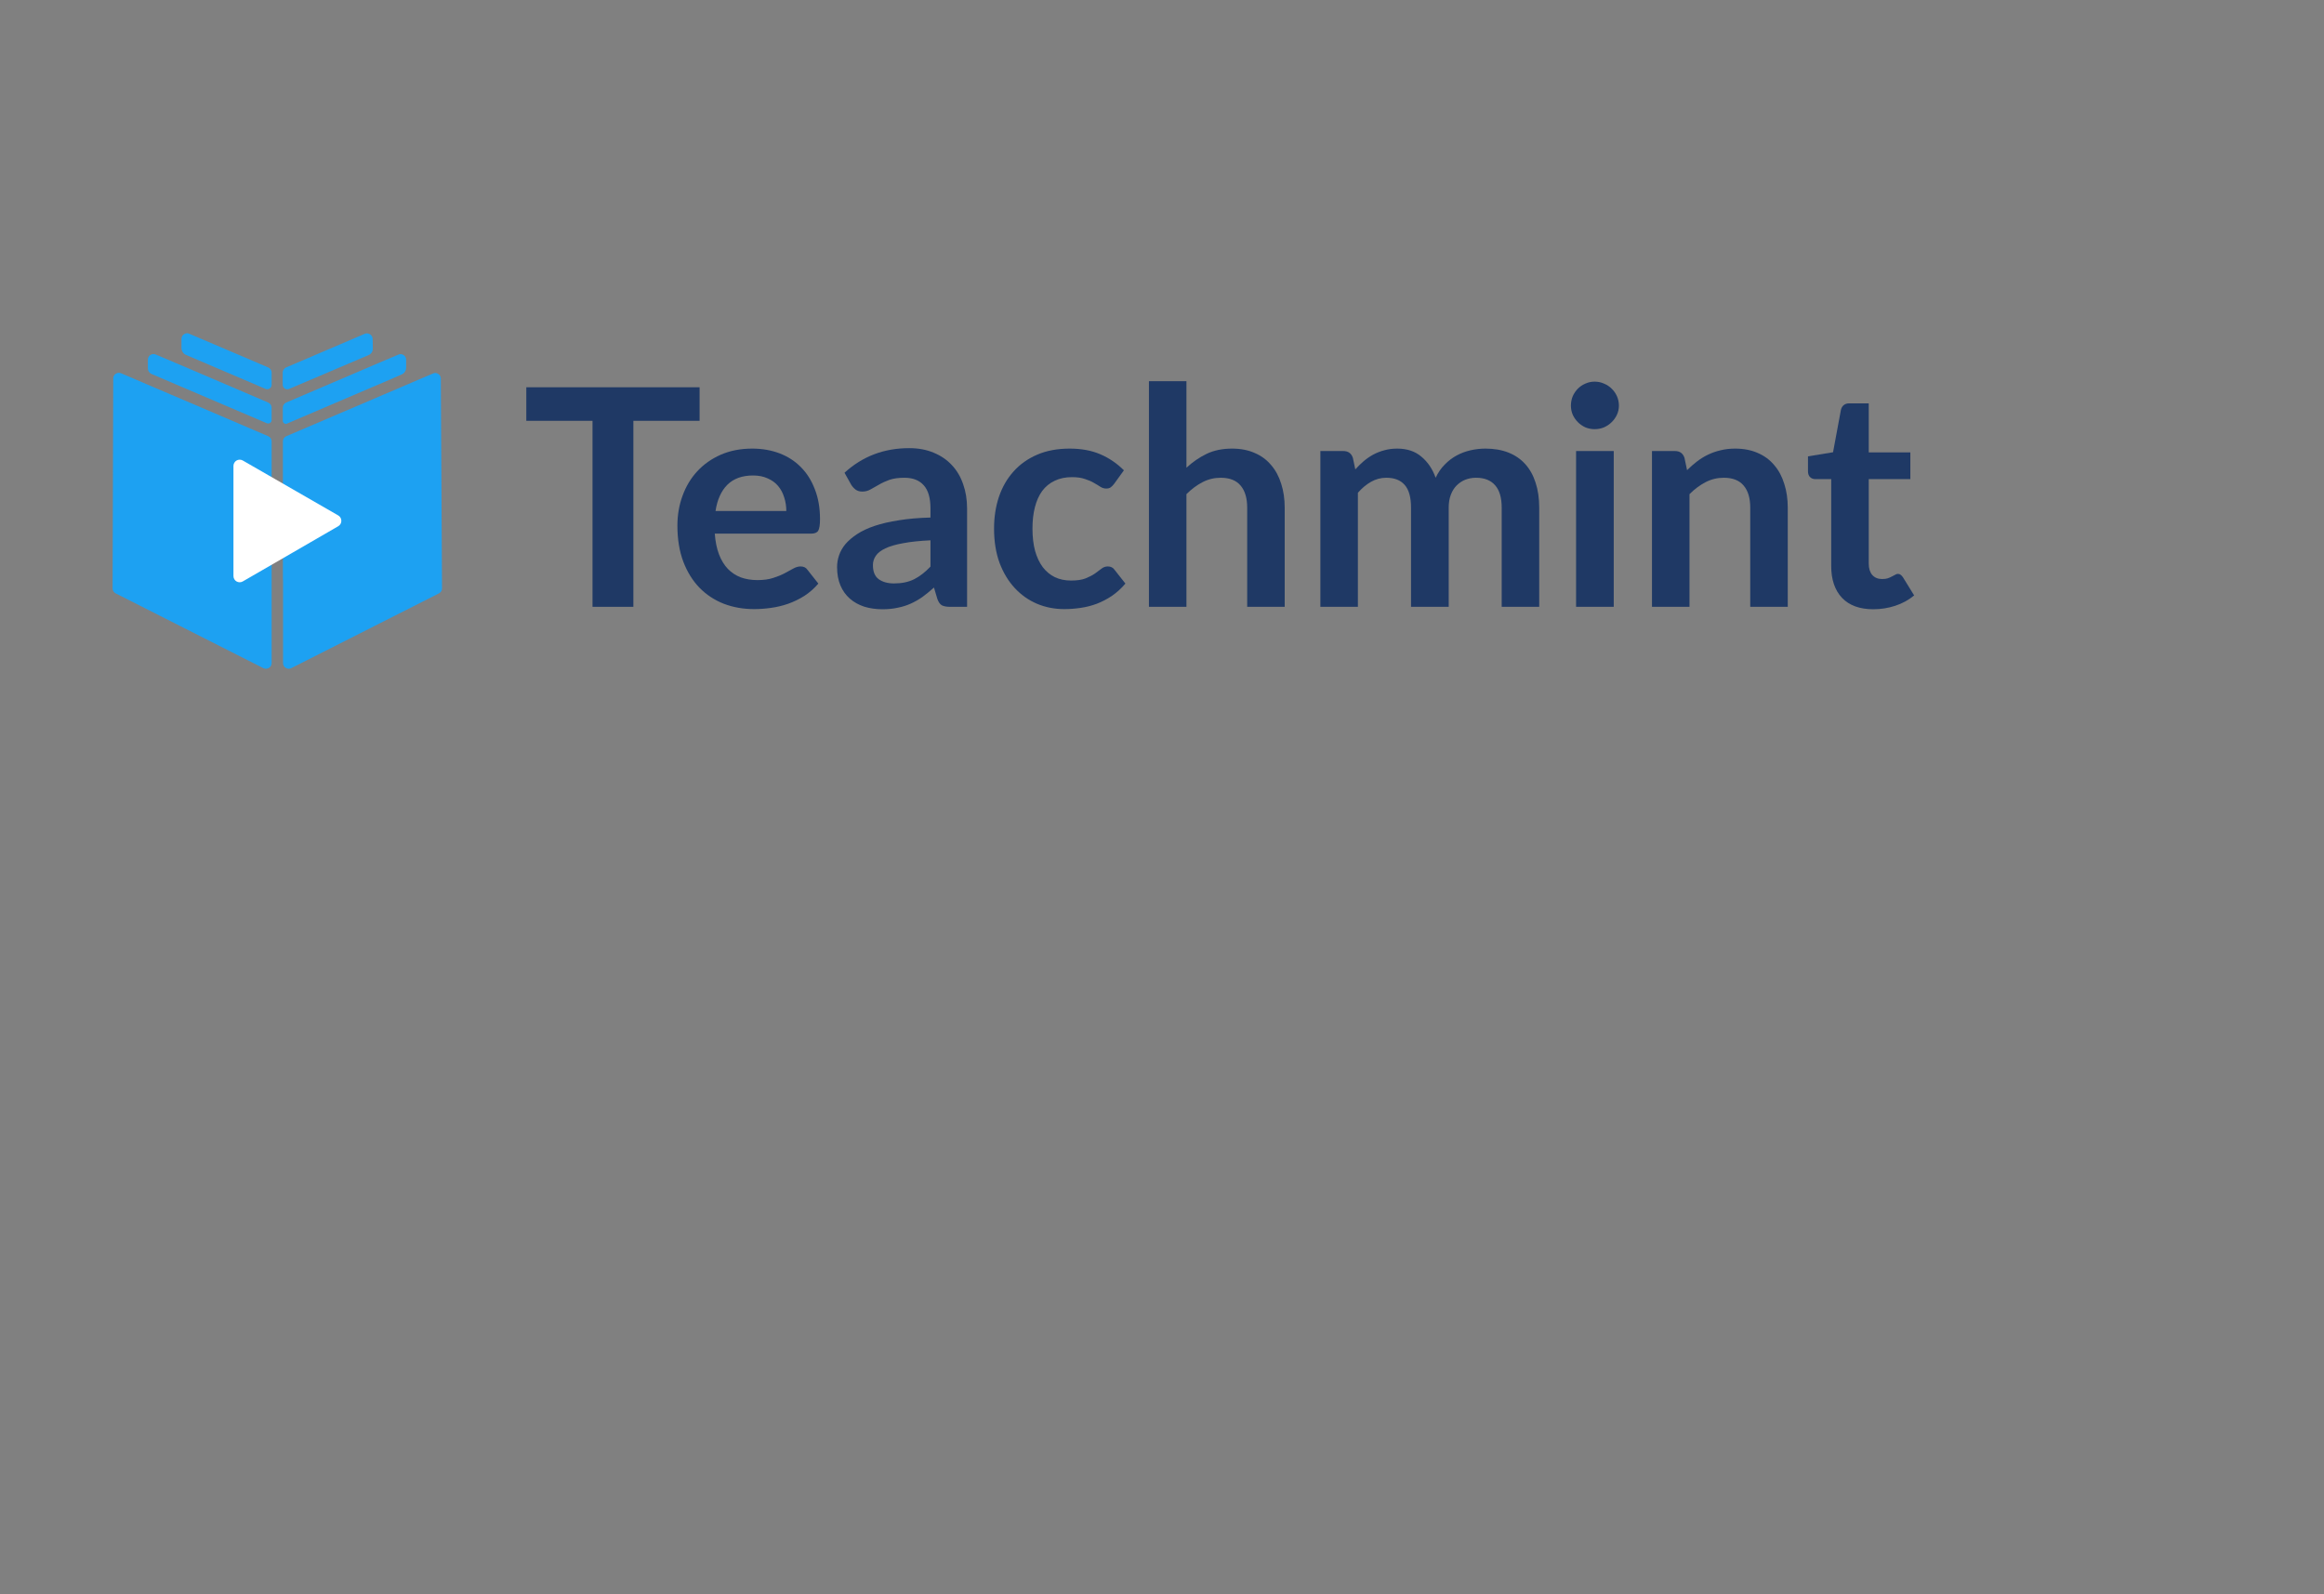 <svg width="516" height="354" viewBox="0 0 516 354" fill="none" xmlns="http://www.w3.org/2000/svg">
<rect x="0" y="0" width="516" height="354" fill="#808080" stroke="none"/>
<path fill-rule="evenodd" clip-rule="evenodd" d="M82.739 75.268C82.734 75.063 82.679 74.861 82.578 74.682C82.478 74.502 82.335 74.349 82.163 74.237C81.99 74.125 81.793 74.056 81.588 74.037C81.383 74.018 81.177 74.049 80.987 74.127L63.531 81.593C63.304 81.69 63.111 81.851 62.975 82.056C62.839 82.261 62.766 82.501 62.765 82.748V85.433C62.765 85.602 62.807 85.767 62.887 85.915C62.966 86.064 63.081 86.19 63.221 86.283C63.362 86.376 63.523 86.433 63.69 86.449C63.858 86.464 64.027 86.438 64.182 86.373L81.846 78.847C82.124 78.729 82.361 78.532 82.527 78.28C82.693 78.028 82.781 77.732 82.779 77.43L82.739 75.268Z" fill="#1DA1F2"/>
<path fill-rule="evenodd" clip-rule="evenodd" d="M59.542 81.593L42.026 74.114C41.873 74.042 41.706 74.003 41.536 74C41.295 74.001 41.061 74.076 40.865 74.215C40.688 74.324 40.542 74.477 40.442 74.66C40.342 74.842 40.291 75.047 40.294 75.255V77.27C40.294 77.601 40.391 77.926 40.574 78.203C40.756 78.48 41.016 78.697 41.321 78.827L58.972 86.367C59.119 86.427 59.279 86.451 59.437 86.435C59.596 86.419 59.748 86.365 59.88 86.277C60.013 86.189 60.121 86.069 60.197 85.929C60.273 85.79 60.313 85.633 60.315 85.474V82.748C60.314 82.501 60.24 82.26 60.103 82.054C59.965 81.849 59.771 81.689 59.542 81.593Z" fill="#1DA1F2"/>
<path fill-rule="evenodd" clip-rule="evenodd" d="M63.545 89.388C63.32 89.482 63.129 89.64 62.995 89.844C62.861 90.047 62.79 90.286 62.793 90.529V93.484C62.798 93.588 62.828 93.691 62.88 93.782C62.932 93.873 63.005 93.951 63.092 94.009C63.18 94.067 63.28 94.104 63.384 94.117C63.488 94.129 63.594 94.117 63.693 94.081L82.773 85.917L84.035 85.387L85.291 84.85L89.185 83.151C89.48 83.025 89.732 82.814 89.907 82.545C90.083 82.276 90.175 81.961 90.172 81.64V79.895C90.175 79.689 90.126 79.486 90.029 79.304C89.933 79.122 89.793 78.968 89.621 78.854C89.423 78.72 89.19 78.646 88.95 78.639C88.776 78.639 88.604 78.678 88.447 78.753L85.278 80.096L84.022 80.626L82.767 81.164L63.545 89.388Z" fill="#1DA1F2"/>
<path fill-rule="evenodd" clip-rule="evenodd" d="M59.541 89.388L40.273 81.137L39.017 80.613L37.762 80.069L34.579 78.727C34.423 78.664 34.257 78.629 34.089 78.626C33.926 78.624 33.763 78.655 33.611 78.716C33.46 78.777 33.321 78.868 33.205 78.983C33.088 79.097 32.995 79.234 32.932 79.385C32.868 79.536 32.835 79.698 32.834 79.861V81.808C32.832 82.072 32.908 82.331 33.053 82.552C33.197 82.772 33.404 82.946 33.646 83.05L37.742 84.796L38.997 85.34L40.259 85.877L59.246 93.987C59.36 94.035 59.483 94.054 59.606 94.044C59.729 94.034 59.847 93.994 59.951 93.928C60.056 93.862 60.142 93.772 60.204 93.665C60.266 93.559 60.301 93.439 60.307 93.316V90.536C60.309 90.29 60.237 90.049 60.101 89.844C59.964 89.64 59.769 89.481 59.541 89.388Z" fill="#1DA1F2"/>
<path fill-rule="evenodd" clip-rule="evenodd" d="M97.879 84.084C97.882 83.876 97.832 83.67 97.734 83.487C97.635 83.303 97.491 83.148 97.315 83.037C97.117 82.901 96.883 82.826 96.644 82.822C96.474 82.825 96.307 82.864 96.153 82.936L92.696 84.406L91.44 84.95L90.185 85.487L85.297 87.575L84.041 88.112L82.779 88.656L63.578 96.861C63.35 96.954 63.156 97.113 63.02 97.318C62.884 97.522 62.811 97.763 62.812 98.009V110.322C62.816 110.288 62.816 110.255 62.812 110.221V112.094V113.437V128.55C62.809 128.652 62.821 128.753 62.846 128.852V130.732V132.075V147.261C62.841 147.475 62.894 147.685 62.999 147.871C63.105 148.056 63.258 148.21 63.444 148.315C63.622 148.431 63.827 148.497 64.039 148.509C64.251 148.521 64.462 148.477 64.652 148.383L97.469 131.766C97.675 131.661 97.847 131.5 97.966 131.302C98.085 131.104 98.146 130.876 98.141 130.645L97.879 84.084Z" fill="#1DA1F2"/>
<path fill-rule="evenodd" clip-rule="evenodd" d="M59.543 96.86L40.254 88.602L38.998 88.065L37.736 87.534L32.835 85.44L31.58 84.896L30.324 84.359L26.88 82.888C26.72 82.823 26.549 82.789 26.376 82.788C26.137 82.792 25.904 82.864 25.705 82.996C25.532 83.107 25.389 83.26 25.29 83.441C25.192 83.621 25.14 83.824 25.141 84.03L25 130.644C24.997 130.875 25.059 131.102 25.177 131.299C25.296 131.497 25.467 131.658 25.672 131.765L58.489 148.382C58.681 148.475 58.893 148.518 59.106 148.509C59.32 148.5 59.527 148.438 59.711 148.328C59.895 148.217 60.047 148.061 60.153 147.874C60.259 147.687 60.314 147.476 60.315 147.261V98.008C60.315 97.762 60.242 97.52 60.105 97.316C59.967 97.111 59.771 96.953 59.543 96.86Z" fill="#1DA1F2"/>
<path fill-rule="evenodd" clip-rule="evenodd" d="M53.909 129.114C53.7 129.237 53.461 129.303 53.219 129.304C52.976 129.306 52.737 129.243 52.526 129.122C52.316 129.002 52.141 128.827 52.019 128.617C51.898 128.407 51.834 128.168 51.834 127.926V115.693V103.461C51.834 103.218 51.898 102.981 52.019 102.771C52.139 102.561 52.313 102.386 52.522 102.265C52.732 102.143 52.969 102.078 53.211 102.077C53.453 102.076 53.692 102.139 53.902 102.259L64.503 108.362L75.104 114.464C75.313 114.586 75.487 114.761 75.607 114.97C75.728 115.18 75.791 115.418 75.791 115.66C75.791 115.901 75.728 116.139 75.607 116.349C75.487 116.558 75.313 116.733 75.104 116.855L64.517 122.984L53.909 129.114Z" fill="white"/>
<path d="M155.33 93.45H140.628V134.755H131.558V93.45H116.856V85.998H155.33V93.45Z" fill="#1F3965"/>
<path d="M174.583 113.479C174.583 112.4 174.425 111.388 174.111 110.444C173.818 109.477 173.369 108.634 172.762 107.915C172.155 107.195 171.379 106.634 170.435 106.229C169.514 105.802 168.435 105.588 167.198 105.588C164.793 105.588 162.893 106.274 161.5 107.645C160.129 109.016 159.252 110.961 158.87 113.479H174.583ZM158.701 118.503C158.836 120.279 159.151 121.818 159.645 123.122C160.14 124.403 160.792 125.471 161.601 126.326C162.41 127.157 163.365 127.787 164.467 128.214C165.591 128.618 166.827 128.821 168.176 128.821C169.525 128.821 170.683 128.663 171.649 128.349C172.638 128.034 173.492 127.686 174.212 127.303C174.954 126.921 175.594 126.573 176.134 126.258C176.696 125.943 177.235 125.786 177.752 125.786C178.449 125.786 178.966 126.044 179.303 126.561L181.697 129.596C180.776 130.675 179.742 131.586 178.595 132.328C177.449 133.047 176.246 133.631 174.987 134.081C173.751 134.508 172.481 134.811 171.177 134.991C169.896 135.171 168.648 135.261 167.434 135.261C165.029 135.261 162.792 134.868 160.724 134.081C158.656 133.272 156.858 132.091 155.329 130.54C153.801 128.967 152.598 127.034 151.721 124.741C150.844 122.425 150.406 119.75 150.406 116.715C150.406 114.355 150.788 112.141 151.553 110.073C152.317 107.982 153.407 106.173 154.823 104.644C156.262 103.093 158.004 101.868 160.05 100.969C162.118 100.069 164.444 99.62 167.03 99.62C169.21 99.62 171.222 99.969 173.065 100.665C174.909 101.362 176.493 102.385 177.82 103.734C179.146 105.06 180.18 106.701 180.922 108.657C181.686 110.59 182.068 112.804 182.068 115.299C182.068 116.558 181.933 117.412 181.664 117.862C181.394 118.289 180.877 118.503 180.113 118.503H158.701Z" fill="#1F3965"/>
<path d="M206.594 119.986C204.189 120.099 202.166 120.312 200.525 120.627C198.884 120.919 197.569 121.301 196.58 121.773C195.591 122.245 194.883 122.796 194.455 123.426C194.028 124.055 193.815 124.741 193.815 125.482C193.815 126.944 194.242 127.989 195.096 128.618C195.973 129.248 197.108 129.562 198.502 129.562C200.21 129.562 201.683 129.259 202.919 128.652C204.178 128.023 205.403 127.079 206.594 125.82V119.986ZM187.509 104.981C191.488 101.34 196.276 99.519 201.874 99.519C203.897 99.519 205.706 99.856 207.302 100.53C208.898 101.182 210.247 102.104 211.349 103.295C212.45 104.464 213.282 105.869 213.844 107.51C214.428 109.151 214.721 110.95 214.721 112.905V134.755H210.944C210.157 134.755 209.55 134.643 209.123 134.418C208.696 134.171 208.359 133.688 208.112 132.968L207.37 130.473C206.493 131.26 205.639 131.957 204.807 132.563C203.975 133.148 203.11 133.642 202.211 134.047C201.312 134.452 200.345 134.755 199.311 134.958C198.299 135.182 197.175 135.295 195.939 135.295C194.478 135.295 193.129 135.104 191.893 134.722C190.656 134.317 189.589 133.721 188.689 132.935C187.79 132.148 187.093 131.17 186.599 130.001C186.104 128.832 185.857 127.472 185.857 125.921C185.857 125.044 186.003 124.179 186.295 123.324C186.588 122.448 187.06 121.616 187.711 120.829C188.386 120.042 189.251 119.301 190.308 118.604C191.364 117.907 192.657 117.3 194.186 116.783C195.737 116.266 197.535 115.85 199.581 115.535C201.626 115.198 203.964 114.996 206.594 114.929V112.905C206.594 110.59 206.1 108.882 205.111 107.78C204.122 106.656 202.694 106.094 200.828 106.094C199.479 106.094 198.356 106.251 197.456 106.566C196.58 106.881 195.804 107.241 195.13 107.645C194.455 108.027 193.837 108.376 193.275 108.69C192.736 109.005 192.129 109.162 191.454 109.162C190.87 109.162 190.375 109.016 189.971 108.724C189.566 108.409 189.24 108.05 188.993 107.645L187.509 104.981Z" fill="#1F3965"/>
<path d="M247.348 107.476C247.101 107.791 246.854 108.039 246.606 108.218C246.381 108.398 246.045 108.488 245.594 108.488C245.167 108.488 244.751 108.364 244.348 108.117C243.942 107.848 243.458 107.555 242.897 107.241C242.336 106.903 241.66 106.611 240.874 106.364C240.109 106.094 239.153 105.959 238.008 105.959C236.548 105.959 235.266 106.229 234.163 106.768C233.062 107.285 232.14 108.039 231.398 109.028C230.68 110.017 230.14 111.219 229.781 112.635C229.421 114.029 229.241 115.614 229.241 117.39C229.241 119.233 229.431 120.874 229.814 122.313C230.219 123.752 230.792 124.966 231.534 125.954C232.276 126.921 233.175 127.663 234.231 128.18C235.287 128.674 236.48 128.922 237.806 128.922C239.132 128.922 240.2 128.764 241.01 128.45C241.841 128.113 242.538 127.753 243.099 127.371C243.662 126.966 244.146 126.607 244.55 126.292C244.977 125.954 245.449 125.786 245.965 125.786C246.641 125.786 247.146 126.044 247.484 126.561L249.878 129.596C248.955 130.675 247.955 131.586 246.876 132.328C245.796 133.047 244.674 133.631 243.505 134.081C242.357 134.508 241.167 134.811 239.93 134.991C238.717 135.171 237.503 135.261 236.287 135.261C234.153 135.261 232.14 134.868 230.252 134.081C228.365 133.272 226.713 132.103 225.295 130.574C223.88 129.046 222.755 127.18 221.924 124.977C221.115 122.751 220.711 120.222 220.711 117.39C220.711 114.85 221.07 112.501 221.788 110.343C222.53 108.162 223.61 106.285 225.025 104.712C226.443 103.115 228.196 101.868 230.285 100.969C232.377 100.069 234.783 99.62 237.503 99.62C240.087 99.62 242.346 100.036 244.28 100.868C246.235 101.699 247.988 102.891 249.54 104.442L247.348 107.476Z" fill="#1F3965"/>
<path d="M263.427 103.868C264.775 102.609 266.258 101.587 267.878 100.8C269.497 100.013 271.396 99.62 273.577 99.62C275.464 99.62 277.14 99.946 278.6 100.598C280.062 101.227 281.276 102.126 282.243 103.295C283.231 104.442 283.973 105.824 284.468 107.443C284.985 109.039 285.243 110.803 285.243 112.736V134.755H276.915V112.736C276.915 110.623 276.431 108.994 275.464 107.847C274.497 106.678 273.025 106.094 271.047 106.094C269.608 106.094 268.26 106.42 267 107.072C265.742 107.724 264.551 108.612 263.427 109.735V134.755H255.099V84.648H263.427V103.868Z" fill="#1F3965"/>
<path d="M293.163 134.755V100.16H298.256C299.334 100.16 300.043 100.665 300.381 101.677L300.918 104.24C301.526 103.565 302.155 102.947 302.808 102.385C303.482 101.823 304.19 101.34 304.932 100.935C305.695 100.53 306.505 100.216 307.359 99.991C308.237 99.744 309.192 99.62 310.225 99.62C312.406 99.62 314.194 100.216 315.586 101.407C317.004 102.576 318.06 104.138 318.757 106.094C319.295 104.948 319.971 103.97 320.781 103.161C321.588 102.329 322.478 101.654 323.443 101.137C324.41 100.62 325.433 100.238 326.513 99.991C327.614 99.744 328.715 99.62 329.815 99.62C331.728 99.62 333.425 99.912 334.909 100.497C336.392 101.081 337.639 101.935 338.65 103.059C339.662 104.183 340.427 105.554 340.944 107.173C341.483 108.792 341.753 110.646 341.753 112.737V134.755H333.425V112.737C333.425 110.534 332.942 108.881 331.975 107.78C331.008 106.656 329.592 106.094 327.726 106.094C326.872 106.094 326.074 106.24 325.332 106.532C324.612 106.825 323.971 107.252 323.41 107.814C322.87 108.353 322.443 109.039 322.128 109.871C321.814 110.702 321.656 111.658 321.656 112.737V134.755H313.293V112.737C313.293 110.421 312.821 108.735 311.878 107.679C310.955 106.622 309.596 106.094 307.798 106.094C306.584 106.094 305.449 106.397 304.392 107.004C303.357 107.589 302.392 108.398 301.493 109.432V134.755H293.163Z" fill="#1F3965"/>
<path d="M358.301 100.16V134.755H349.94V100.16H358.301ZM359.449 90.077C359.449 90.797 359.303 91.471 359.01 92.101C358.718 92.73 358.324 93.281 357.829 93.753C357.357 94.225 356.796 94.607 356.144 94.899C355.491 95.169 354.794 95.304 354.052 95.304C353.334 95.304 352.649 95.169 351.996 94.899C351.367 94.607 350.816 94.225 350.344 93.753C349.872 93.281 349.489 92.73 349.198 92.101C348.928 91.471 348.792 90.797 348.792 90.077C348.792 89.336 348.928 88.639 349.198 87.987C349.489 87.335 349.872 86.773 350.344 86.301C350.816 85.829 351.367 85.458 351.996 85.188C352.649 84.896 353.334 84.75 354.052 84.75C354.794 84.75 355.491 84.896 356.144 85.188C356.796 85.458 357.357 85.829 357.829 86.301C358.324 86.773 358.718 87.335 359.01 87.987C359.303 88.639 359.449 89.336 359.449 90.077Z" fill="#1F3965"/>
<path d="M374.583 104.408C375.278 103.711 376.01 103.071 376.773 102.486C377.561 101.879 378.381 101.373 379.235 100.969C380.113 100.542 381.045 100.216 382.033 99.991C383.023 99.744 384.101 99.62 385.27 99.62C387.159 99.62 388.833 99.946 390.295 100.598C391.755 101.227 392.969 102.126 393.936 103.295C394.926 104.442 395.668 105.824 396.161 107.443C396.68 109.039 396.938 110.803 396.938 112.737V134.755H388.61V112.737C388.61 110.624 388.126 108.994 387.159 107.847C386.192 106.679 384.72 106.094 382.742 106.094C381.303 106.094 379.953 106.42 378.695 107.072C377.437 107.724 376.245 108.612 375.12 109.736V134.755H366.792V100.16H371.884C372.963 100.16 373.672 100.665 374.008 101.677L374.583 104.408Z" fill="#1F3965"/>
<path d="M415.93 135.295C412.917 135.295 410.602 134.452 408.983 132.766C407.386 131.057 406.588 128.708 406.588 125.719V106.397H403.049C402.598 106.397 402.218 106.251 401.903 105.959C401.588 105.667 401.429 105.228 401.429 104.644V101.339L406.994 100.429L408.748 90.988C408.86 90.538 409.074 90.19 409.388 89.942C409.703 89.695 410.107 89.572 410.602 89.572H414.919V100.463H424.157V106.397H414.919V125.145C414.919 126.224 415.177 127.067 415.693 127.674C416.233 128.281 416.963 128.585 417.885 128.585C418.402 128.585 418.829 128.528 419.167 128.416C419.526 128.281 419.829 128.146 420.076 128.011C420.346 127.877 420.583 127.753 420.785 127.64C420.986 127.505 421.19 127.438 421.392 127.438C421.639 127.438 421.841 127.505 421.998 127.64C422.155 127.753 422.324 127.933 422.505 128.18L425 132.226C423.786 133.238 422.392 134.002 420.819 134.519C419.245 135.036 417.616 135.295 415.93 135.295Z" fill="#1F3965"/>
</svg>
